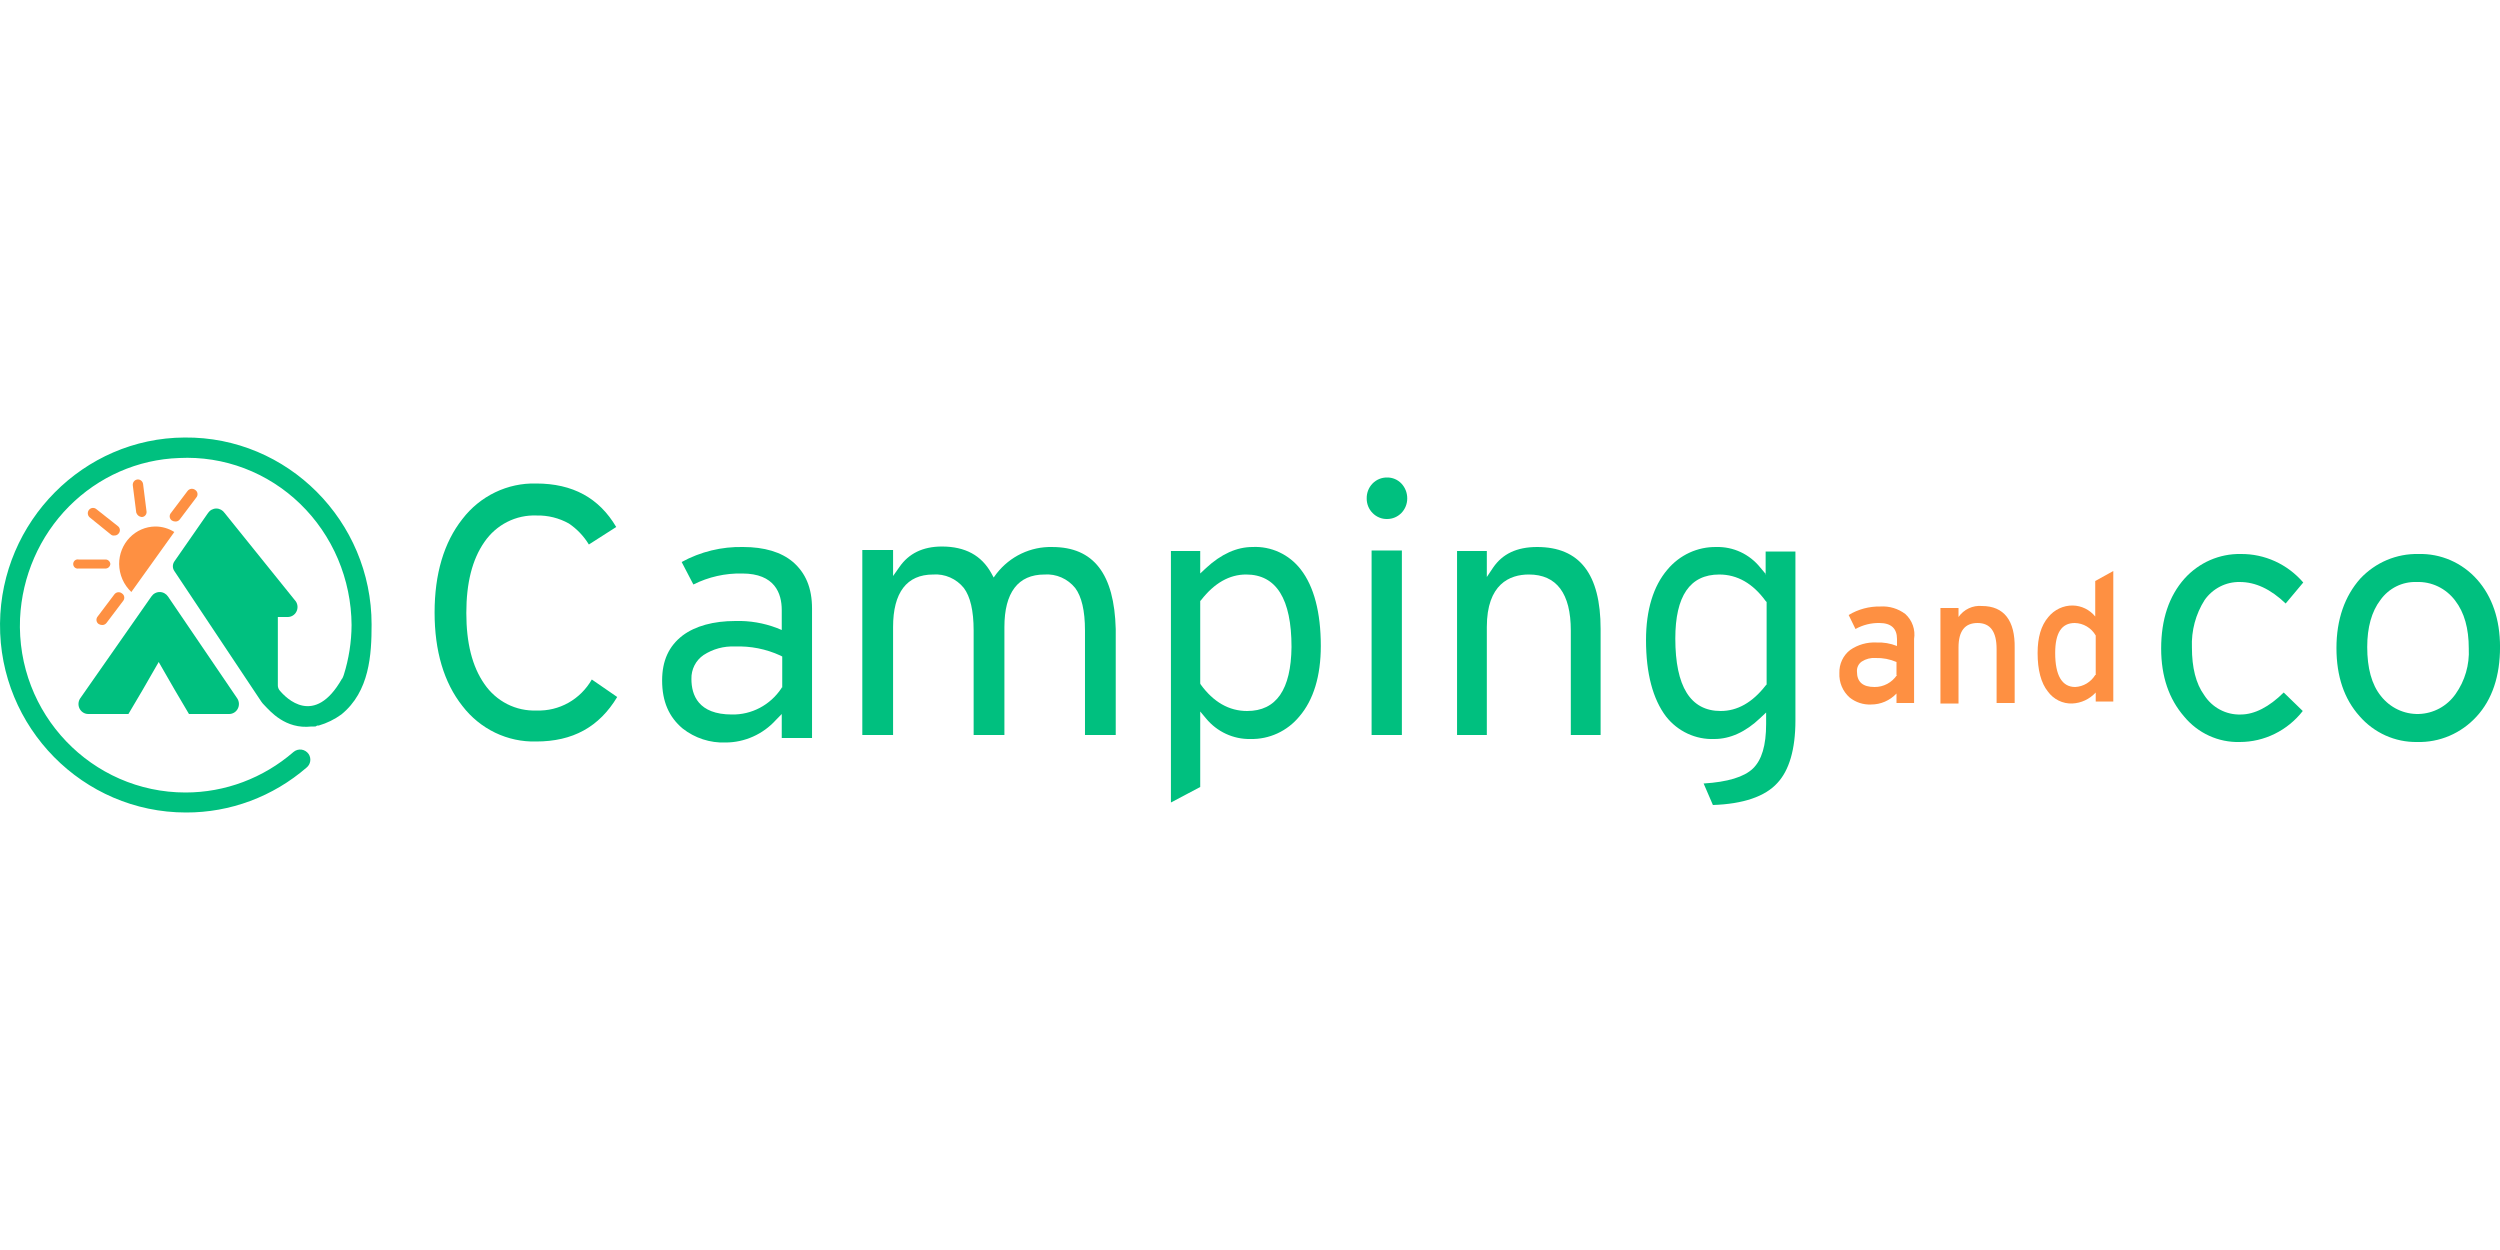 <?xml version="1.0" encoding="UTF-8"?>
<svg xmlns="http://www.w3.org/2000/svg" width="160" height="80" viewBox="0 0 160 80" fill="none">
  <g clip-path="url(#clip0_410_2744)">
    <path fill-rule="evenodd" clip-rule="evenodd" d="M34.345 45.472C33.693 45.499 33.045 45.358 32.461 45.062C31.877 44.765 31.375 44.323 31.001 43.776C30.22 42.656 29.845 41.152 29.845 39.232C29.845 37.312 30.22 35.808 31.001 34.688C31.375 34.141 31.877 33.699 32.461 33.403C33.045 33.106 33.693 32.965 34.345 32.992C35.064 32.975 35.776 33.152 36.407 33.504C36.924 33.852 37.361 34.311 37.688 34.848L39.438 33.728C38.345 31.872 36.657 30.944 34.313 30.944C33.408 30.92 32.51 31.113 31.691 31.508C30.872 31.902 30.154 32.487 29.595 33.216C28.407 34.72 27.814 36.736 27.814 39.2C27.814 41.664 28.407 43.68 29.595 45.184C30.154 45.913 30.872 46.498 31.691 46.893C32.51 47.287 33.408 47.48 34.313 47.456C36.657 47.456 38.345 46.528 39.501 44.608L37.876 43.488C37.517 44.114 36.999 44.63 36.378 44.979C35.756 45.328 35.053 45.498 34.345 45.472Z" fill="#00C07F"></path>
    <path fill-rule="evenodd" clip-rule="evenodd" d="M50.751 35.968C50.001 35.328 48.907 35.008 47.563 35.008C46.192 34.977 44.836 35.307 43.626 35.968L44.376 37.408C45.348 36.921 46.419 36.68 47.501 36.704C49.595 36.704 50.032 37.984 50.032 39.04V40.32L49.72 40.192C48.871 39.869 47.969 39.717 47.063 39.744C45.657 39.744 44.501 40.064 43.688 40.672C42.813 41.344 42.376 42.272 42.376 43.552C42.376 44.896 42.813 45.888 43.688 46.624C44.475 47.241 45.448 47.558 46.438 47.52C47.043 47.519 47.64 47.39 48.194 47.142C48.748 46.895 49.246 46.533 49.657 46.08L50.032 45.696V47.232H51.97V38.944C51.97 37.632 51.563 36.672 50.751 35.968ZM50.032 44L50.001 44.064C49.65 44.587 49.178 45.013 48.627 45.303C48.077 45.593 47.464 45.739 46.845 45.728C44.688 45.728 44.251 44.48 44.251 43.456C44.242 43.153 44.31 42.853 44.446 42.584C44.583 42.315 44.785 42.087 45.032 41.92C45.629 41.533 46.327 41.343 47.032 41.376C48.031 41.337 49.026 41.534 49.938 41.952L50.063 42.016V44H50.032Z" fill="#00C07F"></path>
    <path fill-rule="evenodd" clip-rule="evenodd" d="M67.345 35.009C66.663 34.991 65.987 35.135 65.369 35.429C64.751 35.723 64.208 36.16 63.782 36.705L63.595 36.961L63.438 36.673C62.813 35.553 61.782 34.977 60.282 34.977C59.063 34.977 58.157 35.425 57.563 36.289L57.157 36.865V35.201H55.188V47.041H57.157V40.129C57.157 37.921 58.032 36.769 59.72 36.769C60.091 36.742 60.464 36.806 60.806 36.957C61.149 37.107 61.451 37.339 61.688 37.633C62.095 38.177 62.313 39.073 62.313 40.353V47.041H64.282V40.129C64.282 37.921 65.157 36.769 66.845 36.769C67.216 36.742 67.589 36.806 67.931 36.957C68.274 37.107 68.576 37.339 68.814 37.633C69.22 38.177 69.439 39.073 69.439 40.353V47.041H71.407V40.257C71.314 36.737 70.001 35.009 67.345 35.009Z" fill="#00C07F"></path>
    <path fill-rule="evenodd" clip-rule="evenodd" d="M80.157 35.008C79.157 35.008 78.157 35.456 77.189 36.352L76.814 36.704V35.264H74.939V51.36L76.814 50.368V45.536L77.189 45.984C77.537 46.406 77.974 46.742 78.466 46.969C78.958 47.196 79.493 47.308 80.032 47.296C80.625 47.31 81.213 47.187 81.754 46.938C82.295 46.689 82.774 46.319 83.157 45.856C84.064 44.8 84.532 43.264 84.532 41.344C84.532 39.2 84.095 37.536 83.251 36.448C82.885 35.973 82.413 35.594 81.875 35.344C81.337 35.093 80.748 34.978 80.157 35.008ZM79.814 45.504C78.657 45.504 77.657 44.928 76.845 43.808L76.814 43.744V38.464L76.876 38.4C77.72 37.312 78.689 36.768 79.751 36.768C81.689 36.768 82.657 38.336 82.657 41.408C82.626 44.128 81.689 45.504 79.814 45.504Z" fill="#00C07F"></path>
    <path d="M87.782 35.232H89.72V47.04H87.782V35.232Z" fill="#00C07F"></path>
    <path fill-rule="evenodd" clip-rule="evenodd" d="M9.688 38.176L5.126 44.704C5.063 44.801 5.028 44.914 5.023 45.031C5.018 45.147 5.045 45.262 5.099 45.364C5.154 45.466 5.235 45.551 5.333 45.609C5.431 45.668 5.543 45.698 5.657 45.696H8.219L9.126 44.16L10.157 42.368L11.188 44.16L12.094 45.696H14.657C14.771 45.698 14.882 45.668 14.981 45.609C15.079 45.551 15.159 45.466 15.214 45.364C15.269 45.262 15.295 45.147 15.291 45.031C15.286 44.914 15.251 44.801 15.188 44.704L10.751 38.176C10.691 38.088 10.612 38.016 10.52 37.966C10.427 37.916 10.324 37.89 10.219 37.89C10.115 37.89 10.012 37.916 9.919 37.966C9.826 38.016 9.747 38.088 9.688 38.176Z" fill="#00C07F"></path>
    <path fill-rule="evenodd" clip-rule="evenodd" d="M11.813 28.001C5.344 28.033 0.063 33.376 0.001 39.904C-0.062 46.56 5.313 52 11.907 52C14.732 52.008 17.468 50.987 19.626 49.12C19.75 49.019 19.831 48.874 19.855 48.713C19.878 48.553 19.841 48.389 19.751 48.256C19.698 48.179 19.629 48.115 19.551 48.067C19.472 48.019 19.385 47.987 19.294 47.975C19.203 47.963 19.11 47.971 19.022 47.997C18.934 48.023 18.852 48.068 18.782 48.128C16.852 49.801 14.405 50.72 11.876 50.72C5.876 50.72 1.032 45.696 1.282 39.584C1.41 36.875 2.529 34.314 4.416 32.411C6.304 30.508 8.822 29.402 11.469 29.312C12.886 29.242 14.303 29.465 15.633 29.969C16.964 30.474 18.181 31.248 19.212 32.247C20.242 33.245 21.065 34.447 21.63 35.779C22.195 37.112 22.491 38.548 22.501 40C22.495 41.087 22.326 42.166 22.001 43.2C21.969 43.264 21.969 43.296 21.938 43.36C21.907 43.424 21.907 43.424 21.876 43.456C20.126 46.528 18.313 44.704 17.876 44.16C17.817 44.076 17.784 43.976 17.782 43.872V39.488H18.407C18.52 39.49 18.632 39.46 18.731 39.401C18.829 39.343 18.91 39.258 18.964 39.156C19.019 39.054 19.045 38.939 19.041 38.822C19.036 38.706 19.001 38.593 18.938 38.496L14.376 32.832C14.316 32.744 14.237 32.672 14.145 32.622C14.052 32.572 13.949 32.545 13.844 32.545C13.74 32.545 13.637 32.572 13.544 32.622C13.451 32.672 13.372 32.744 13.313 32.832L11.157 35.936C11.096 36.025 11.063 36.132 11.063 36.24C11.063 36.349 11.096 36.455 11.157 36.544L16.719 44.896C16.774 44.977 16.837 45.053 16.907 45.12C17.282 45.504 18.251 46.688 19.938 46.496H20.126C20.188 46.496 20.219 46.496 20.251 46.464C20.282 46.432 20.344 46.432 20.407 46.432C20.921 46.282 21.407 46.044 21.844 45.728C23.657 44.256 23.782 41.888 23.782 39.968C23.782 33.344 18.407 27.937 11.813 28.001Z" fill="#00C07F"></path>
    <path fill-rule="evenodd" clip-rule="evenodd" d="M7.625 36.096C7.629 36.434 7.7 36.767 7.834 37.075C7.969 37.383 8.163 37.66 8.406 37.888L11.156 34.048C10.79 33.817 10.368 33.695 9.938 33.696C9.321 33.702 8.731 33.958 8.298 34.408C7.864 34.857 7.623 35.465 7.625 36.096Z" fill="#FE9042"></path>
    <path fill-rule="evenodd" clip-rule="evenodd" d="M7.313 38.048L6.251 39.456C6.221 39.49 6.199 39.531 6.186 39.575C6.172 39.619 6.169 39.665 6.175 39.711C6.181 39.756 6.196 39.8 6.22 39.839C6.244 39.878 6.276 39.911 6.313 39.936C6.38 39.976 6.455 39.998 6.532 40C6.585 40.003 6.639 39.993 6.687 39.97C6.736 39.948 6.779 39.914 6.813 39.872L7.876 38.464C7.905 38.43 7.928 38.389 7.941 38.345C7.954 38.301 7.958 38.255 7.952 38.209C7.946 38.164 7.93 38.12 7.906 38.081C7.882 38.042 7.851 38.009 7.813 37.984C7.777 37.953 7.735 37.93 7.689 37.916C7.644 37.902 7.596 37.898 7.549 37.904C7.503 37.91 7.457 37.926 7.417 37.951C7.376 37.976 7.341 38.009 7.313 38.048Z" fill="#FE9042"></path>
    <path fill-rule="evenodd" clip-rule="evenodd" d="M12.001 31.425L10.938 32.833C10.908 32.867 10.886 32.907 10.873 32.952C10.86 32.995 10.856 33.042 10.862 33.087C10.868 33.133 10.883 33.176 10.907 33.215C10.931 33.254 10.963 33.287 11.001 33.313C11.067 33.353 11.142 33.375 11.219 33.377C11.273 33.379 11.326 33.369 11.375 33.347C11.424 33.325 11.467 33.291 11.501 33.249L12.563 31.841C12.593 31.806 12.615 31.766 12.628 31.722C12.641 31.678 12.645 31.632 12.639 31.586C12.633 31.541 12.618 31.497 12.594 31.458C12.57 31.419 12.538 31.386 12.501 31.361C12.464 31.331 12.422 31.309 12.377 31.296C12.331 31.283 12.284 31.279 12.238 31.285C12.191 31.291 12.146 31.307 12.105 31.331C12.065 31.355 12.029 31.387 12.001 31.425Z" fill="#FE9042"></path>
    <path fill-rule="evenodd" clip-rule="evenodd" d="M9.063 33.088H9.094C9.138 33.085 9.181 33.071 9.22 33.05C9.259 33.028 9.293 32.998 9.319 32.961C9.346 32.925 9.365 32.883 9.374 32.839C9.384 32.794 9.384 32.749 9.375 32.704L9.157 30.976C9.144 30.887 9.098 30.807 9.027 30.753C8.957 30.699 8.869 30.675 8.782 30.688C8.739 30.695 8.697 30.709 8.66 30.732C8.622 30.755 8.589 30.785 8.563 30.821C8.511 30.893 8.488 30.983 8.5 31.072L8.719 32.8C8.742 32.878 8.787 32.947 8.848 32.998C8.909 33.049 8.984 33.081 9.063 33.088Z" fill="#FE9042"></path>
    <path fill-rule="evenodd" clip-rule="evenodd" d="M7.063 36.096C7.059 36.054 7.047 36.013 7.028 35.976C7.008 35.938 6.982 35.906 6.95 35.879C6.918 35.852 6.881 35.832 6.841 35.82C6.802 35.808 6.76 35.804 6.719 35.808H5.032C4.99 35.799 4.946 35.8 4.905 35.81C4.863 35.82 4.824 35.84 4.791 35.867C4.758 35.895 4.731 35.93 4.713 35.969C4.694 36.009 4.685 36.052 4.685 36.096C4.685 36.14 4.694 36.183 4.713 36.223C4.731 36.262 4.758 36.297 4.791 36.325C4.824 36.352 4.863 36.372 4.905 36.382C4.946 36.393 4.99 36.393 5.032 36.384H6.719C6.76 36.389 6.802 36.385 6.841 36.373C6.881 36.36 6.918 36.34 6.95 36.314C6.982 36.287 7.008 36.254 7.028 36.217C7.047 36.179 7.059 36.138 7.063 36.096Z" fill="#FE9042"></path>
    <path fill-rule="evenodd" clip-rule="evenodd" d="M7.094 34.208C7.124 34.235 7.159 34.255 7.196 34.266C7.234 34.277 7.274 34.279 7.313 34.272C7.366 34.275 7.42 34.265 7.468 34.243C7.517 34.22 7.56 34.187 7.594 34.144C7.624 34.11 7.646 34.069 7.659 34.025C7.672 33.981 7.676 33.935 7.67 33.89C7.664 33.844 7.649 33.8 7.625 33.761C7.601 33.723 7.569 33.689 7.532 33.664L6.157 32.576C6.122 32.549 6.082 32.529 6.04 32.517C5.997 32.506 5.953 32.503 5.909 32.509C5.866 32.515 5.824 32.529 5.786 32.552C5.748 32.575 5.715 32.605 5.688 32.64C5.661 32.676 5.642 32.717 5.63 32.76C5.619 32.804 5.616 32.849 5.622 32.894C5.628 32.938 5.642 32.981 5.664 33.02C5.686 33.059 5.716 33.093 5.75 33.12L7.094 34.208Z" fill="#FE9042"></path>
    <path fill-rule="evenodd" clip-rule="evenodd" d="M88.782 30.56C88.608 30.556 88.436 30.588 88.274 30.654C88.113 30.72 87.967 30.818 87.844 30.944C87.721 31.07 87.625 31.22 87.56 31.385C87.496 31.55 87.465 31.727 87.469 31.904C87.467 32.077 87.5 32.248 87.564 32.407C87.629 32.567 87.724 32.711 87.844 32.832C87.966 32.958 88.113 33.057 88.274 33.123C88.435 33.19 88.608 33.221 88.782 33.216C89.121 33.216 89.447 33.078 89.688 32.832C89.928 32.586 90.063 32.252 90.063 31.904C90.067 31.546 89.932 31.201 89.688 30.944C89.57 30.821 89.429 30.723 89.273 30.657C89.117 30.591 88.95 30.558 88.782 30.56Z" fill="#00C07F"></path>
    <path fill-rule="evenodd" clip-rule="evenodd" d="M98.376 35.008C97.064 35.008 96.157 35.456 95.564 36.32L95.157 36.928V35.264H93.251V47.04H95.157V40.128C95.157 37.376 96.626 36.768 97.845 36.768C99.626 36.768 100.532 37.984 100.532 40.352V47.04H102.439V40.256C102.439 36.736 101.095 35.008 98.376 35.008Z" fill="#00C07F"></path>
    <path fill-rule="evenodd" clip-rule="evenodd" d="M113.032 36.769L112.657 36.321C112.317 35.898 111.886 35.559 111.399 35.332C110.912 35.105 110.38 34.994 109.845 35.009C109.252 34.998 108.665 35.122 108.125 35.371C107.585 35.62 107.105 35.988 106.72 36.449C105.813 37.505 105.345 39.041 105.345 40.96C105.345 43.104 105.782 44.736 106.626 45.856C106.996 46.327 107.469 46.702 108.006 46.952C108.543 47.202 109.13 47.32 109.72 47.296C110.72 47.296 111.72 46.848 112.657 45.952L113.032 45.6V46.336C113.032 47.712 112.751 48.64 112.189 49.184C111.626 49.728 110.564 50.048 109.032 50.144L109.626 51.52C111.564 51.456 112.97 50.976 113.751 50.112C114.501 49.312 114.907 47.968 114.907 46.112V35.297H113.001V36.769H113.032ZM113.064 38.529V43.808L113.001 43.872C112.157 44.96 111.189 45.504 110.126 45.504C108.188 45.504 107.22 43.936 107.22 40.864C107.22 38.145 108.157 36.769 110.032 36.769C111.189 36.769 112.189 37.344 113.001 38.465L113.064 38.529Z" fill="#00C07F"></path>
    <path fill-rule="evenodd" clip-rule="evenodd" d="M143.346 37.248C144.346 37.248 145.314 37.696 146.283 38.624L147.408 37.28C146.909 36.699 146.293 36.236 145.603 35.921C144.912 35.606 144.164 35.448 143.408 35.456C142.735 35.443 142.067 35.576 141.447 35.846C140.828 36.116 140.271 36.518 139.814 37.024C138.814 38.144 138.314 39.648 138.314 41.504C138.314 43.296 138.814 44.736 139.783 45.856C140.219 46.384 140.766 46.806 141.383 47.088C141.999 47.37 142.67 47.507 143.346 47.488C144.12 47.488 144.884 47.31 145.582 46.966C146.28 46.623 146.893 46.123 147.377 45.504L146.158 44.32C145.221 45.248 144.283 45.728 143.408 45.728C142.946 45.744 142.487 45.637 142.077 45.418C141.666 45.2 141.318 44.877 141.064 44.48C140.533 43.744 140.283 42.72 140.283 41.44C140.239 40.365 140.523 39.302 141.096 38.4C141.352 38.036 141.691 37.742 142.082 37.541C142.474 37.34 142.908 37.24 143.346 37.248Z" fill="#00C07F"></path>
    <path fill-rule="evenodd" clip-rule="evenodd" d="M158.533 37.088C158.06 36.556 157.479 36.135 156.832 35.853C156.185 35.572 155.486 35.436 154.783 35.456C154.091 35.44 153.403 35.571 152.763 35.84C152.123 36.11 151.545 36.514 151.064 37.024C150.064 38.144 149.533 39.648 149.533 41.472C149.533 43.296 150.033 44.736 151.002 45.824C151.463 46.357 152.032 46.781 152.668 47.069C153.305 47.356 153.994 47.499 154.689 47.488C155.402 47.508 156.11 47.373 156.767 47.092C157.424 46.81 158.016 46.389 158.502 45.856C159.502 44.768 160.002 43.264 160.002 41.408C160.002 39.648 159.502 38.176 158.533 37.088ZM157.158 44.416C156.888 44.801 156.534 45.117 156.125 45.339C155.715 45.56 155.262 45.682 154.799 45.695C154.336 45.707 153.876 45.61 153.456 45.41C153.036 45.21 152.667 44.914 152.377 44.544C151.783 43.808 151.502 42.752 151.502 41.408C151.502 40.16 151.783 39.136 152.346 38.4C152.61 38.03 152.959 37.731 153.362 37.53C153.765 37.329 154.21 37.233 154.658 37.248C155.132 37.23 155.603 37.328 156.033 37.534C156.462 37.74 156.837 38.048 157.127 38.432C157.721 39.2 158.002 40.224 158.002 41.504C158.054 42.545 157.756 43.572 157.158 44.416Z" fill="#00C07F"></path>
    <path fill-rule="evenodd" clip-rule="evenodd" d="M121.939 39.296C121.479 38.949 120.915 38.779 120.345 38.816C119.632 38.801 118.929 38.99 118.314 39.36L118.751 40.256C119.221 39.995 119.748 39.862 120.283 39.872C121.033 39.872 121.408 40.224 121.408 40.896V41.344C120.99 41.176 120.543 41.1 120.095 41.12C119.497 41.089 118.905 41.257 118.408 41.6C118.186 41.771 118.009 41.994 117.889 42.25C117.769 42.506 117.711 42.788 117.72 43.072C117.706 43.367 117.757 43.662 117.871 43.934C117.985 44.205 118.158 44.447 118.376 44.64C118.768 44.953 119.255 45.112 119.751 45.088C120.055 45.089 120.355 45.027 120.634 44.906C120.913 44.785 121.166 44.607 121.376 44.384V44.992H122.501V40.896C122.548 40.602 122.521 40.301 122.422 40.022C122.324 39.742 122.157 39.492 121.939 39.296ZM121.408 43.2C121.249 43.44 121.034 43.635 120.783 43.769C120.532 43.903 120.253 43.971 119.97 43.968C119.22 43.968 118.845 43.648 118.845 42.976C118.837 42.85 118.862 42.725 118.917 42.613C118.972 42.5 119.055 42.405 119.158 42.336C119.419 42.168 119.725 42.09 120.033 42.112C120.493 42.098 120.952 42.185 121.376 42.368V43.2H121.408Z" fill="#FE9042"></path>
    <path fill-rule="evenodd" clip-rule="evenodd" d="M126.845 38.784C126.557 38.757 126.267 38.808 126.003 38.932C125.74 39.055 125.513 39.247 125.345 39.488V38.912H124.188V45.024H125.345V41.44C125.345 40.384 125.751 39.872 126.563 39.872C127.376 39.872 127.782 40.416 127.782 41.536V44.992H128.939V41.472C128.97 39.712 128.251 38.784 126.845 38.784Z" fill="#FE9042"></path>
    <path fill-rule="evenodd" clip-rule="evenodd" d="M134.095 37.184V39.456C133.918 39.24 133.699 39.066 133.451 38.944C133.203 38.823 132.932 38.757 132.657 38.752C132.36 38.748 132.065 38.812 131.795 38.94C131.525 39.067 131.285 39.254 131.095 39.488C130.626 40.032 130.407 40.8 130.407 41.792C130.407 42.88 130.626 43.712 131.063 44.256C131.243 44.505 131.48 44.704 131.752 44.838C132.024 44.972 132.324 45.036 132.626 45.024C133.197 44.999 133.735 44.746 134.126 44.32V44.896H135.251V36.544L134.095 37.184ZM134.095 43.2C133.957 43.424 133.769 43.61 133.546 43.744C133.323 43.878 133.072 43.955 132.813 43.968C131.97 43.968 131.532 43.232 131.532 41.792C131.532 40.512 131.938 39.872 132.782 39.872C133.054 39.877 133.321 39.953 133.556 40.093C133.791 40.233 133.987 40.432 134.126 40.672V43.2H134.095Z" fill="#FE9042"></path>
  </g>
  <defs>
    <clipPath id="clip0_410_2744">
      <rect width="160" height="80" fill="white"></rect>
    </clipPath>
  </defs>
</svg>
